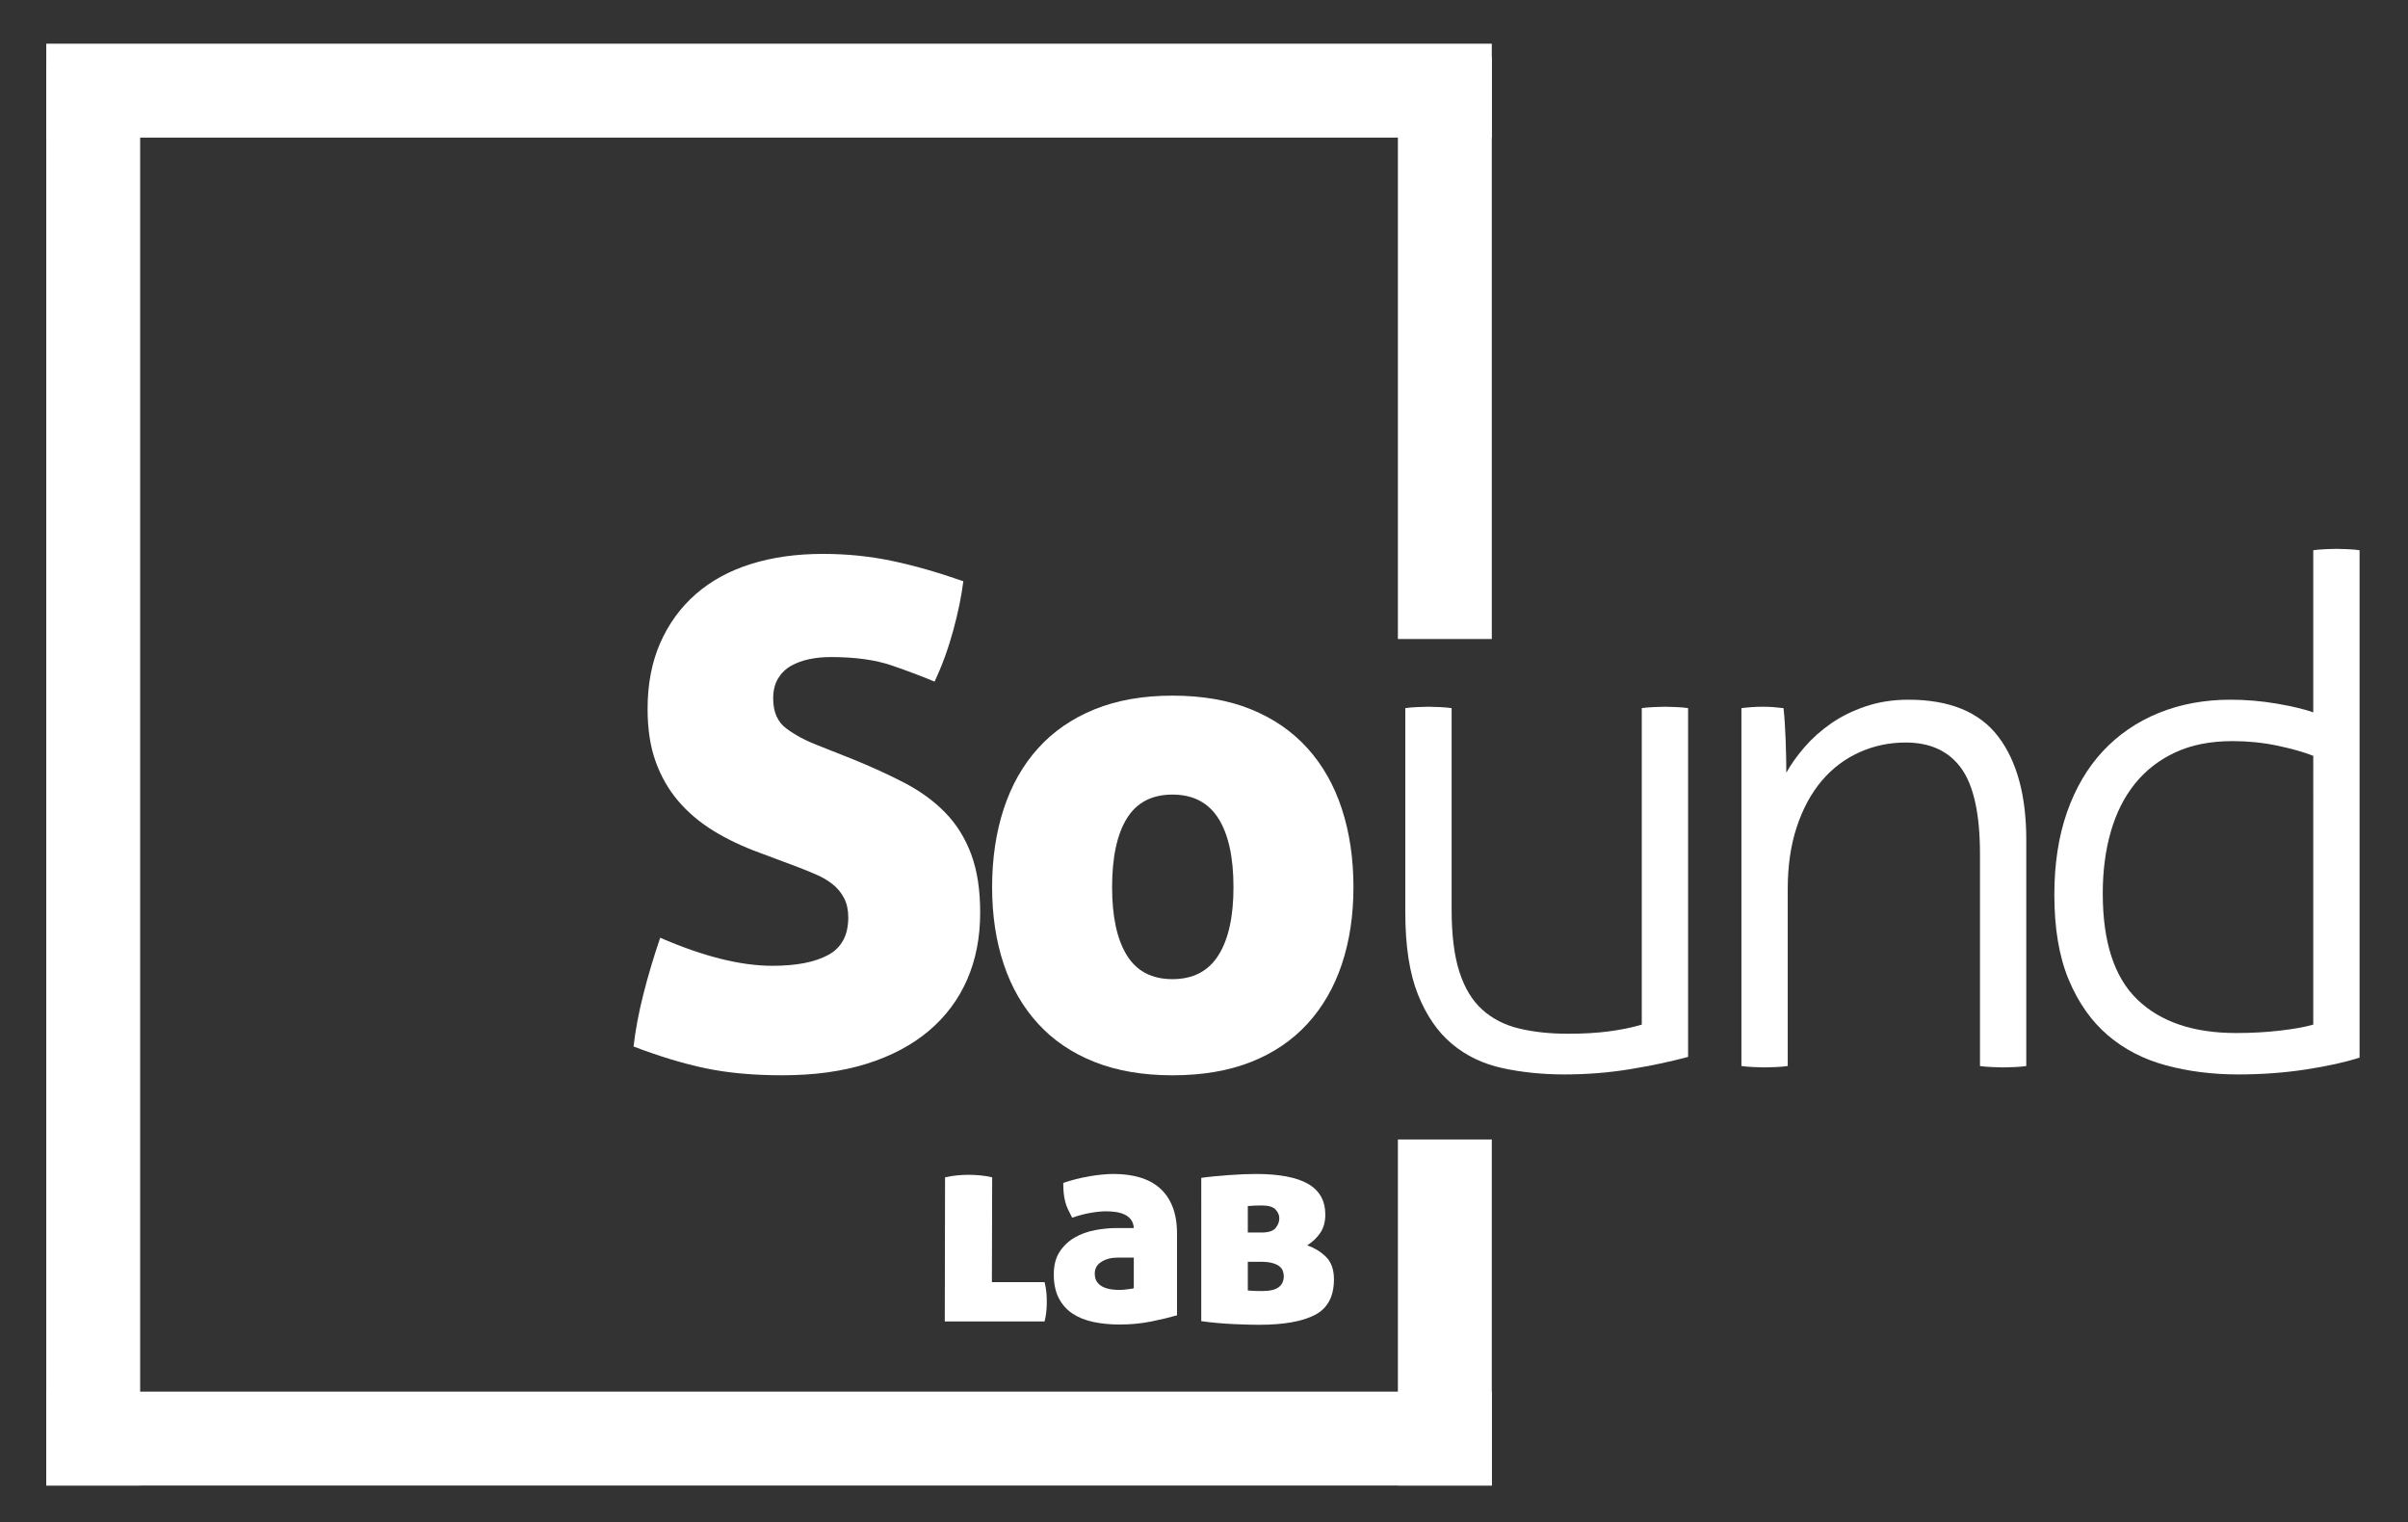 <svg xmlns="http://www.w3.org/2000/svg" xmlns:xlink="http://www.w3.org/1999/xlink" id="Layer_1" x="0px" y="0px" viewBox="0 0 250 158" style="enable-background:new 0 0 250 158;" xml:space="preserve"><rect x="0" y="0" width="250" height="158" fill="#333333" stroke="none"/><style type="text/css">	.st0{fill:#FFFFFF;}</style><g>	<path class="st0" d="M88.432,78.771c2.04,0.826,3.872,1.664,5.5,2.514  c1.626,0.85,3.023,1.869,4.189,3.059c1.166,1.191,2.064,2.623,2.695,4.299  c0.63,1.676,0.947,3.703,0.947,6.082c0,2.575-0.449,4.894-1.348,6.957  c-0.899,2.065-2.222,3.838-3.97,5.318c-1.748,1.482-3.897,2.622-6.447,3.424  c-2.55,0.801-5.476,1.202-8.778,1.202c-3.012,0-5.671-0.244-7.977-0.729  c-2.308-0.485-4.797-1.238-7.467-2.259c0.193-1.699,0.534-3.508,1.02-5.427  c0.485-1.918,1.068-3.872,1.748-5.864c4.468,1.942,8.353,2.914,11.656,2.914  c2.477,0,4.407-0.376,5.792-1.129s2.076-2.052,2.076-3.897  c0-0.776-0.146-1.444-0.437-2.004c-0.292-0.558-0.681-1.03-1.166-1.421  c-0.486-0.388-1.032-0.715-1.639-0.982c-0.608-0.267-1.227-0.521-1.857-0.766  l-4.08-1.529c-1.749-0.631-3.34-1.385-4.771-2.258  c-1.433-0.875-2.659-1.906-3.679-3.097c-1.02-1.189-1.81-2.562-2.368-4.116  c-0.559-1.553-0.838-3.375-0.838-5.463c0-2.574,0.437-4.855,1.311-6.848  c0.875-1.991,2.101-3.68,3.679-5.063c1.578-1.384,3.484-2.428,5.718-3.132  C80.175,57.853,82.677,57.5,85.445,57.5c2.477,0,4.868,0.244,7.175,0.729  c2.307,0.486,4.772,1.19,7.395,2.112c-0.195,1.555-0.546,3.267-1.057,5.136  c-0.51,1.87-1.154,3.631-1.93,5.281c-1.264-0.533-2.745-1.092-4.444-1.676  C90.884,68.5,88.771,68.209,86.246,68.209c-0.777,0-1.519,0.072-2.222,0.219  c-0.705,0.145-1.336,0.376-1.894,0.691c-0.559,0.316-1.008,0.754-1.348,1.311  c-0.34,0.56-0.51,1.252-0.51,2.076c0,1.41,0.46,2.453,1.384,3.133  c0.922,0.682,2.015,1.264,3.278,1.748L88.432,78.771z"></path>	<path class="st0" d="M103.001,92.103c0-2.962,0.401-5.669,1.202-8.122  c0.801-2.452,1.991-4.554,3.57-6.302c1.577-1.749,3.533-3.097,5.864-4.043  c2.331-0.947,5.026-1.421,8.086-1.421c3.107,0,5.827,0.474,8.159,1.421  c2.33,0.946,4.285,2.294,5.863,4.043c1.578,1.748,2.77,3.85,3.57,6.302  c0.801,2.453,1.201,5.16,1.201,8.122c0,2.914-0.4,5.573-1.201,7.977  c-0.801,2.404-1.992,4.469-3.57,6.192c-1.578,1.725-3.533,3.048-5.863,3.971  c-2.332,0.922-5.052,1.384-8.159,1.384c-3.06,0-5.755-0.462-8.086-1.384  c-2.332-0.923-4.287-2.246-5.864-3.971c-1.579-1.724-2.769-3.788-3.57-6.192  C103.402,97.676,103.001,95.017,103.001,92.103z M128.06,92.103  c0-3.107-0.521-5.487-1.565-7.14c-1.045-1.65-2.635-2.477-4.771-2.477  c-2.138,0-3.715,0.826-4.735,2.477c-1.02,1.652-1.53,4.032-1.53,7.14  c0,3.06,0.51,5.416,1.53,7.066c1.02,1.651,2.598,2.477,4.735,2.477  c2.136,0,3.727-0.825,4.771-2.477C127.539,97.519,128.06,95.162,128.06,92.103z"></path></g><g>	<path class="st0" d="M145.9,73.512c0.291-0.048,0.703-0.084,1.238-0.109  c0.534-0.023,0.922-0.036,1.166-0.036c0.291,0,0.691,0.013,1.201,0.036  c0.511,0.025,0.911,0.062,1.203,0.109v20.907c0,2.623,0.266,4.771,0.801,6.447  c0.534,1.676,1.322,2.986,2.367,3.934c1.044,0.947,2.319,1.603,3.825,1.967  c1.504,0.364,3.205,0.547,5.1,0.547c1.602,0,3.033-0.084,4.297-0.255  c1.263-0.17,2.379-0.4,3.352-0.692V73.512  c0.291-0.048,0.703-0.084,1.238-0.109c0.533-0.023,0.922-0.036,1.166-0.036  c0.291,0,0.691,0.013,1.201,0.036c0.511,0.025,0.911,0.062,1.203,0.109v36.206  c-1.798,0.485-3.801,0.91-6.011,1.274c-2.21,0.364-4.479,0.546-6.812,0.546  c-2.283,0-4.432-0.218-6.447-0.655c-2.015-0.438-3.764-1.274-5.244-2.514  c-1.482-1.238-2.659-2.95-3.534-5.135c-0.873-2.186-1.311-5.027-1.311-8.523  V73.512z"></path>	<path class="st0" d="M180.794,73.512c0.389-0.048,0.766-0.084,1.13-0.109  c0.364-0.023,0.716-0.036,1.056-0.036c0.389,0,0.753,0.013,1.093,0.036  c0.339,0.025,0.704,0.062,1.093,0.109c0.098,0.875,0.17,1.967,0.219,3.278  c0.048,1.312,0.072,2.453,0.072,3.424c0.485-0.874,1.117-1.76,1.895-2.659  c0.776-0.898,1.688-1.711,2.732-2.44c1.043-0.728,2.245-1.323,3.605-1.785  c1.359-0.461,2.841-0.692,4.443-0.692c4.273,0,7.382,1.274,9.324,3.825  c1.942,2.549,2.914,6.131,2.914,10.744v23.457  c-0.291,0.048-0.691,0.084-1.201,0.109c-0.51,0.024-0.911,0.036-1.202,0.036  c-0.243,0-0.632-0.012-1.165-0.036c-0.535-0.025-0.947-0.062-1.239-0.109v-22  c0-4.127-0.644-7.09-1.931-8.887c-1.287-1.797-3.217-2.695-5.791-2.695  c-1.701,0-3.303,0.34-4.809,1.02c-1.506,0.681-2.805,1.664-3.896,2.95  c-1.093,1.287-1.955,2.878-2.586,4.771c-0.632,1.894-0.947,4.056-0.947,6.483  v18.357c-0.291,0.048-0.692,0.084-1.202,0.109  c-0.51,0.024-0.911,0.036-1.202,0.036c-0.243,0-0.632-0.012-1.166-0.036  c-0.534-0.025-0.946-0.062-1.238-0.109V73.512z"></path>	<path class="st0" d="M240.165,57.121c0.291-0.048,0.703-0.084,1.238-0.109  c0.533-0.023,0.922-0.036,1.165-0.036c0.292,0,0.692,0.013,1.202,0.036  c0.51,0.025,0.91,0.062,1.202,0.109v52.669  c-1.506,0.486-3.376,0.898-5.609,1.238c-2.233,0.34-4.565,0.51-6.993,0.51  c-2.672,0-5.172-0.315-7.504-0.946c-2.33-0.631-4.347-1.676-6.046-3.133  c-1.7-1.457-3.048-3.375-4.043-5.755c-0.996-2.379-1.493-5.318-1.493-8.814  c0-3.206,0.436-6.058,1.311-8.56c0.875-2.501,2.113-4.613,3.716-6.338  c1.603-1.724,3.532-3.047,5.791-3.971c2.259-0.922,4.747-1.384,7.468-1.384  c1.602,0,3.191,0.134,4.771,0.401c1.576,0.268,2.852,0.57,3.824,0.91V57.121z   M240.165,78.466c-0.973-0.388-2.211-0.739-3.716-1.057  c-1.506-0.315-3.06-0.474-4.662-0.474c-2.283,0-4.262,0.39-5.937,1.166  c-1.676,0.777-3.072,1.857-4.189,3.242c-1.117,1.383-1.955,3.047-2.514,4.989  c-0.559,1.943-0.837,4.079-0.837,6.411c0,5.051,1.202,8.73,3.606,11.036  c2.404,2.307,5.815,3.46,10.235,3.46c1.602,0,3.133-0.084,4.59-0.255  c1.457-0.17,2.598-0.376,3.424-0.619V78.466z"></path></g><g>	<path class="st0" d="M102.979,133.101h5.47c0.096,0.386,0.159,0.742,0.188,1.07  c0.029,0.329,0.043,0.648,0.043,0.955c0,0.309-0.015,0.633-0.043,0.97  c-0.029,0.338-0.092,0.699-0.188,1.086H98.088l0.028-14.964  c0.424-0.097,0.844-0.164,1.259-0.202c0.415-0.039,0.815-0.059,1.201-0.059  c0.366,0,0.762,0.02,1.187,0.059c0.424,0.038,0.839,0.105,1.245,0.202  L102.979,133.101z"></path>	<path class="st0" d="M109.405,132.29c0-0.945,0.203-1.726,0.608-2.345  c0.405-0.617,0.926-1.109,1.563-1.476c0.637-0.367,1.341-0.622,2.113-0.768  c0.771-0.145,1.523-0.217,2.258-0.217h1.765  c-0.02-0.347-0.116-0.637-0.29-0.868c-0.174-0.232-0.396-0.409-0.666-0.535  c-0.271-0.126-0.569-0.213-0.897-0.261c-0.328-0.048-0.666-0.072-1.013-0.072  c-0.463,0-1.004,0.054-1.621,0.159c-0.618,0.106-1.254,0.274-1.91,0.507  c-0.173-0.328-0.323-0.627-0.448-0.897c-0.126-0.271-0.222-0.545-0.29-0.825  c-0.068-0.279-0.115-0.569-0.145-0.868c-0.029-0.299-0.043-0.642-0.043-1.027  c0.926-0.309,1.848-0.54,2.764-0.694c0.916-0.154,1.741-0.232,2.475-0.232  c1.003,0,1.91,0.121,2.721,0.362c0.811,0.241,1.5,0.612,2.069,1.114  c0.569,0.502,1.008,1.143,1.317,1.925c0.308,0.781,0.463,1.712,0.463,2.793  v8.48c-0.733,0.212-1.621,0.424-2.663,0.637  c-1.042,0.212-2.142,0.317-3.299,0.317c-1.004,0-1.925-0.092-2.764-0.274  c-0.839-0.184-1.559-0.477-2.156-0.883c-0.598-0.405-1.066-0.94-1.404-1.606  C109.573,134.07,109.405,133.255,109.405,132.29z M116.235,133.91  c0.173,0,0.424-0.019,0.752-0.058c0.328-0.038,0.569-0.076,0.724-0.115v-3.185  h-1.65c-0.675,0-1.244,0.145-1.707,0.435c-0.463,0.289-0.694,0.694-0.694,1.216  c0,0.386,0.086,0.691,0.26,0.911c0.174,0.223,0.391,0.392,0.651,0.507  c0.261,0.116,0.54,0.193,0.839,0.231  C115.709,133.892,115.984,133.91,116.235,133.91z"></path>	<path class="st0" d="M124.715,122.275c0.385-0.058,0.829-0.11,1.332-0.158  c0.501-0.049,1.013-0.092,1.533-0.131c0.521-0.038,1.027-0.067,1.52-0.087  s0.922-0.029,1.288-0.029c2.412,0,4.216,0.344,5.413,1.027  c1.195,0.686,1.794,1.752,1.794,3.199c0,0.733-0.169,1.355-0.507,1.866  c-0.338,0.512-0.795,0.95-1.375,1.317c0.811,0.289,1.477,0.704,1.998,1.244  c0.521,0.54,0.781,1.303,0.781,2.286c0,1.775-0.656,3.006-1.969,3.691  c-1.312,0.684-3.251,1.027-5.816,1.027c-0.676,0-1.559-0.024-2.648-0.072  c-1.091-0.049-2.205-0.15-3.343-0.304V122.275z M129.549,127.949h1.418  c0.732,0,1.225-0.16,1.477-0.479c0.25-0.318,0.375-0.651,0.375-0.998  c0-0.328-0.129-0.632-0.391-0.912c-0.26-0.279-0.737-0.42-1.432-0.42  c-0.213,0-0.459,0.005-0.738,0.015c-0.279,0.01-0.517,0.024-0.709,0.044V127.949  z M129.549,130.987v2.981c0.058,0,0.212,0.01,0.463,0.029  c0.25,0.019,0.588,0.028,1.013,0.028c0.811,0,1.39-0.135,1.737-0.405  c0.347-0.27,0.521-0.646,0.521-1.129c0-0.192-0.034-0.381-0.102-0.564  c-0.067-0.184-0.188-0.343-0.362-0.479c-0.173-0.135-0.414-0.245-0.723-0.332  c-0.309-0.087-0.715-0.131-1.216-0.131H129.549z"></path></g><rect x="4.803" y="6.967" class="st0" width="9.748" height="147.247"></rect><rect x="145.131" y="118.289" class="st0" width="9.748" height="35.925"></rect><rect x="145.131" y="5.881" class="st0" width="9.748" height="60.455"></rect><rect x="74.967" y="74.302" transform="matrix(6.123234e-17 -1 1 6.123234e-17 -69.499 229.181)" class="st0" width="9.748" height="150.076"></rect><rect x="74.967" y="-65.628" transform="matrix(6.123234e-17 -1 1 6.123234e-17 70.431 89.251)" class="st0" width="9.748" height="150.076"></rect></svg>